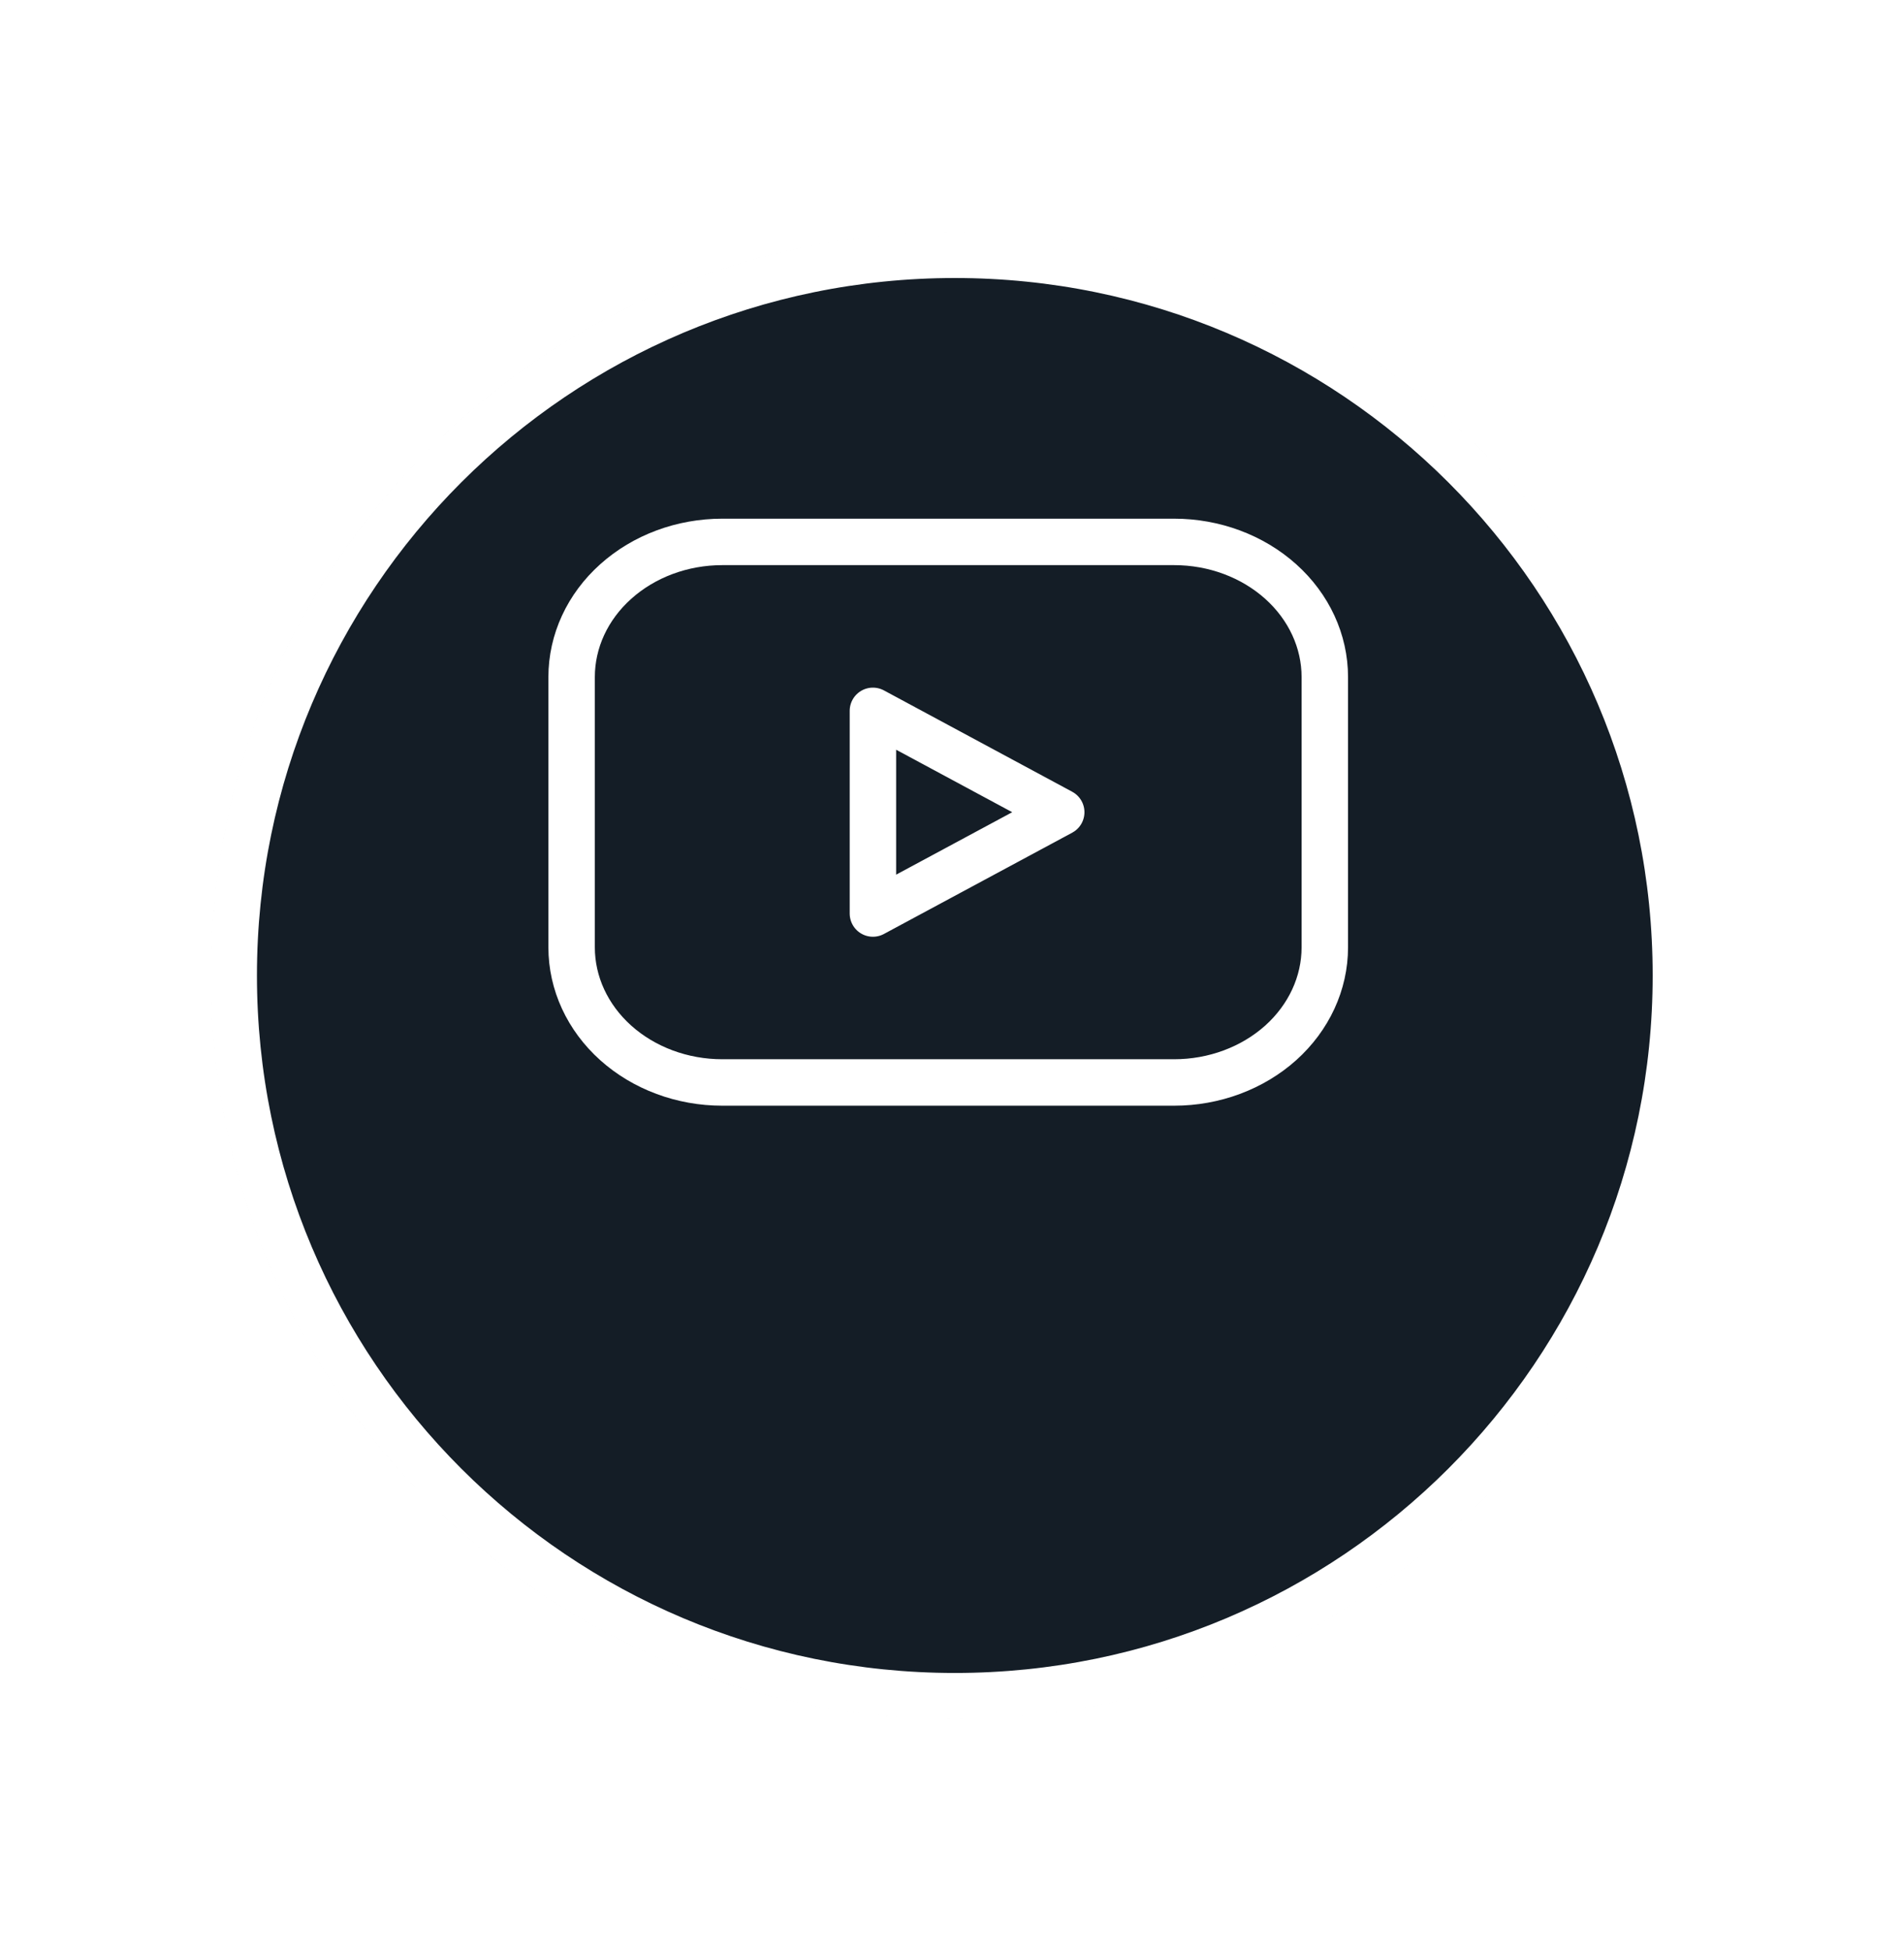 <svg width="41" height="42" viewBox="0 0 41 42" fill="none" xmlns="http://www.w3.org/2000/svg">
<g filter="url(#filter0_d_2284_535)">
<path d="M20.559 33C29.403 33 36.572 25.837 36.572 17C36.572 8.163 29.403 1 20.559 1C11.716 1 4.547 8.163 4.547 17C4.547 25.837 11.716 33 20.559 33Z" fill="#141D26"/>
<path d="M20.561 32.515C29.136 32.515 36.088 25.569 36.088 17C36.088 8.431 29.136 1.485 20.561 1.485C11.985 1.485 5.033 8.431 5.033 17C5.033 25.569 11.985 32.515 20.561 32.515Z" stroke="white"/>
</g>
<path d="M12.309 14.576C12.309 13.804 12.65 13.064 13.259 12.519C13.867 11.973 14.692 11.666 15.553 11.666H25.284C26.144 11.666 26.969 11.973 27.578 12.519C28.186 13.064 28.528 13.804 28.528 14.576V20.394C28.528 21.165 28.186 21.905 27.578 22.451C26.969 22.996 26.144 23.303 25.284 23.303H15.553C14.692 23.303 13.867 22.996 13.259 22.451C12.65 21.905 12.309 21.165 12.309 20.394V14.576Z" stroke="white" stroke-linecap="round" stroke-linejoin="round"/>
<path d="M18.797 15.303L22.852 17.485L18.797 19.666V15.303Z" stroke="white" stroke-linecap="round" stroke-linejoin="round"/>
<defs>
<filter id="filter0_d_2284_535" x="0.533" y="0.985" width="40.057" height="40.03" filterUnits="userSpaceOnUse" color-interpolation-filters="sRGB">
<feFlood flood-opacity="0" result="BackgroundImageFix"/>
<feColorMatrix in="SourceAlpha" type="matrix" values="0 0 0 0 0 0 0 0 0 0 0 0 0 0 0 0 0 0 127 0" result="hardAlpha"/>
<feOffset dy="4"/>
<feGaussianBlur stdDeviation="2"/>
<feComposite in2="hardAlpha" operator="out"/>
<feColorMatrix type="matrix" values="0 0 0 0 0.075 0 0 0 0 0.137 0 0 0 0 0.337 0 0 0 1 0"/>
<feBlend mode="normal" in2="BackgroundImageFix" result="effect1_dropShadow_2284_535"/>
<feBlend mode="normal" in="SourceGraphic" in2="effect1_dropShadow_2284_535" result="shape"/>
</filter>
</defs>
</svg>
